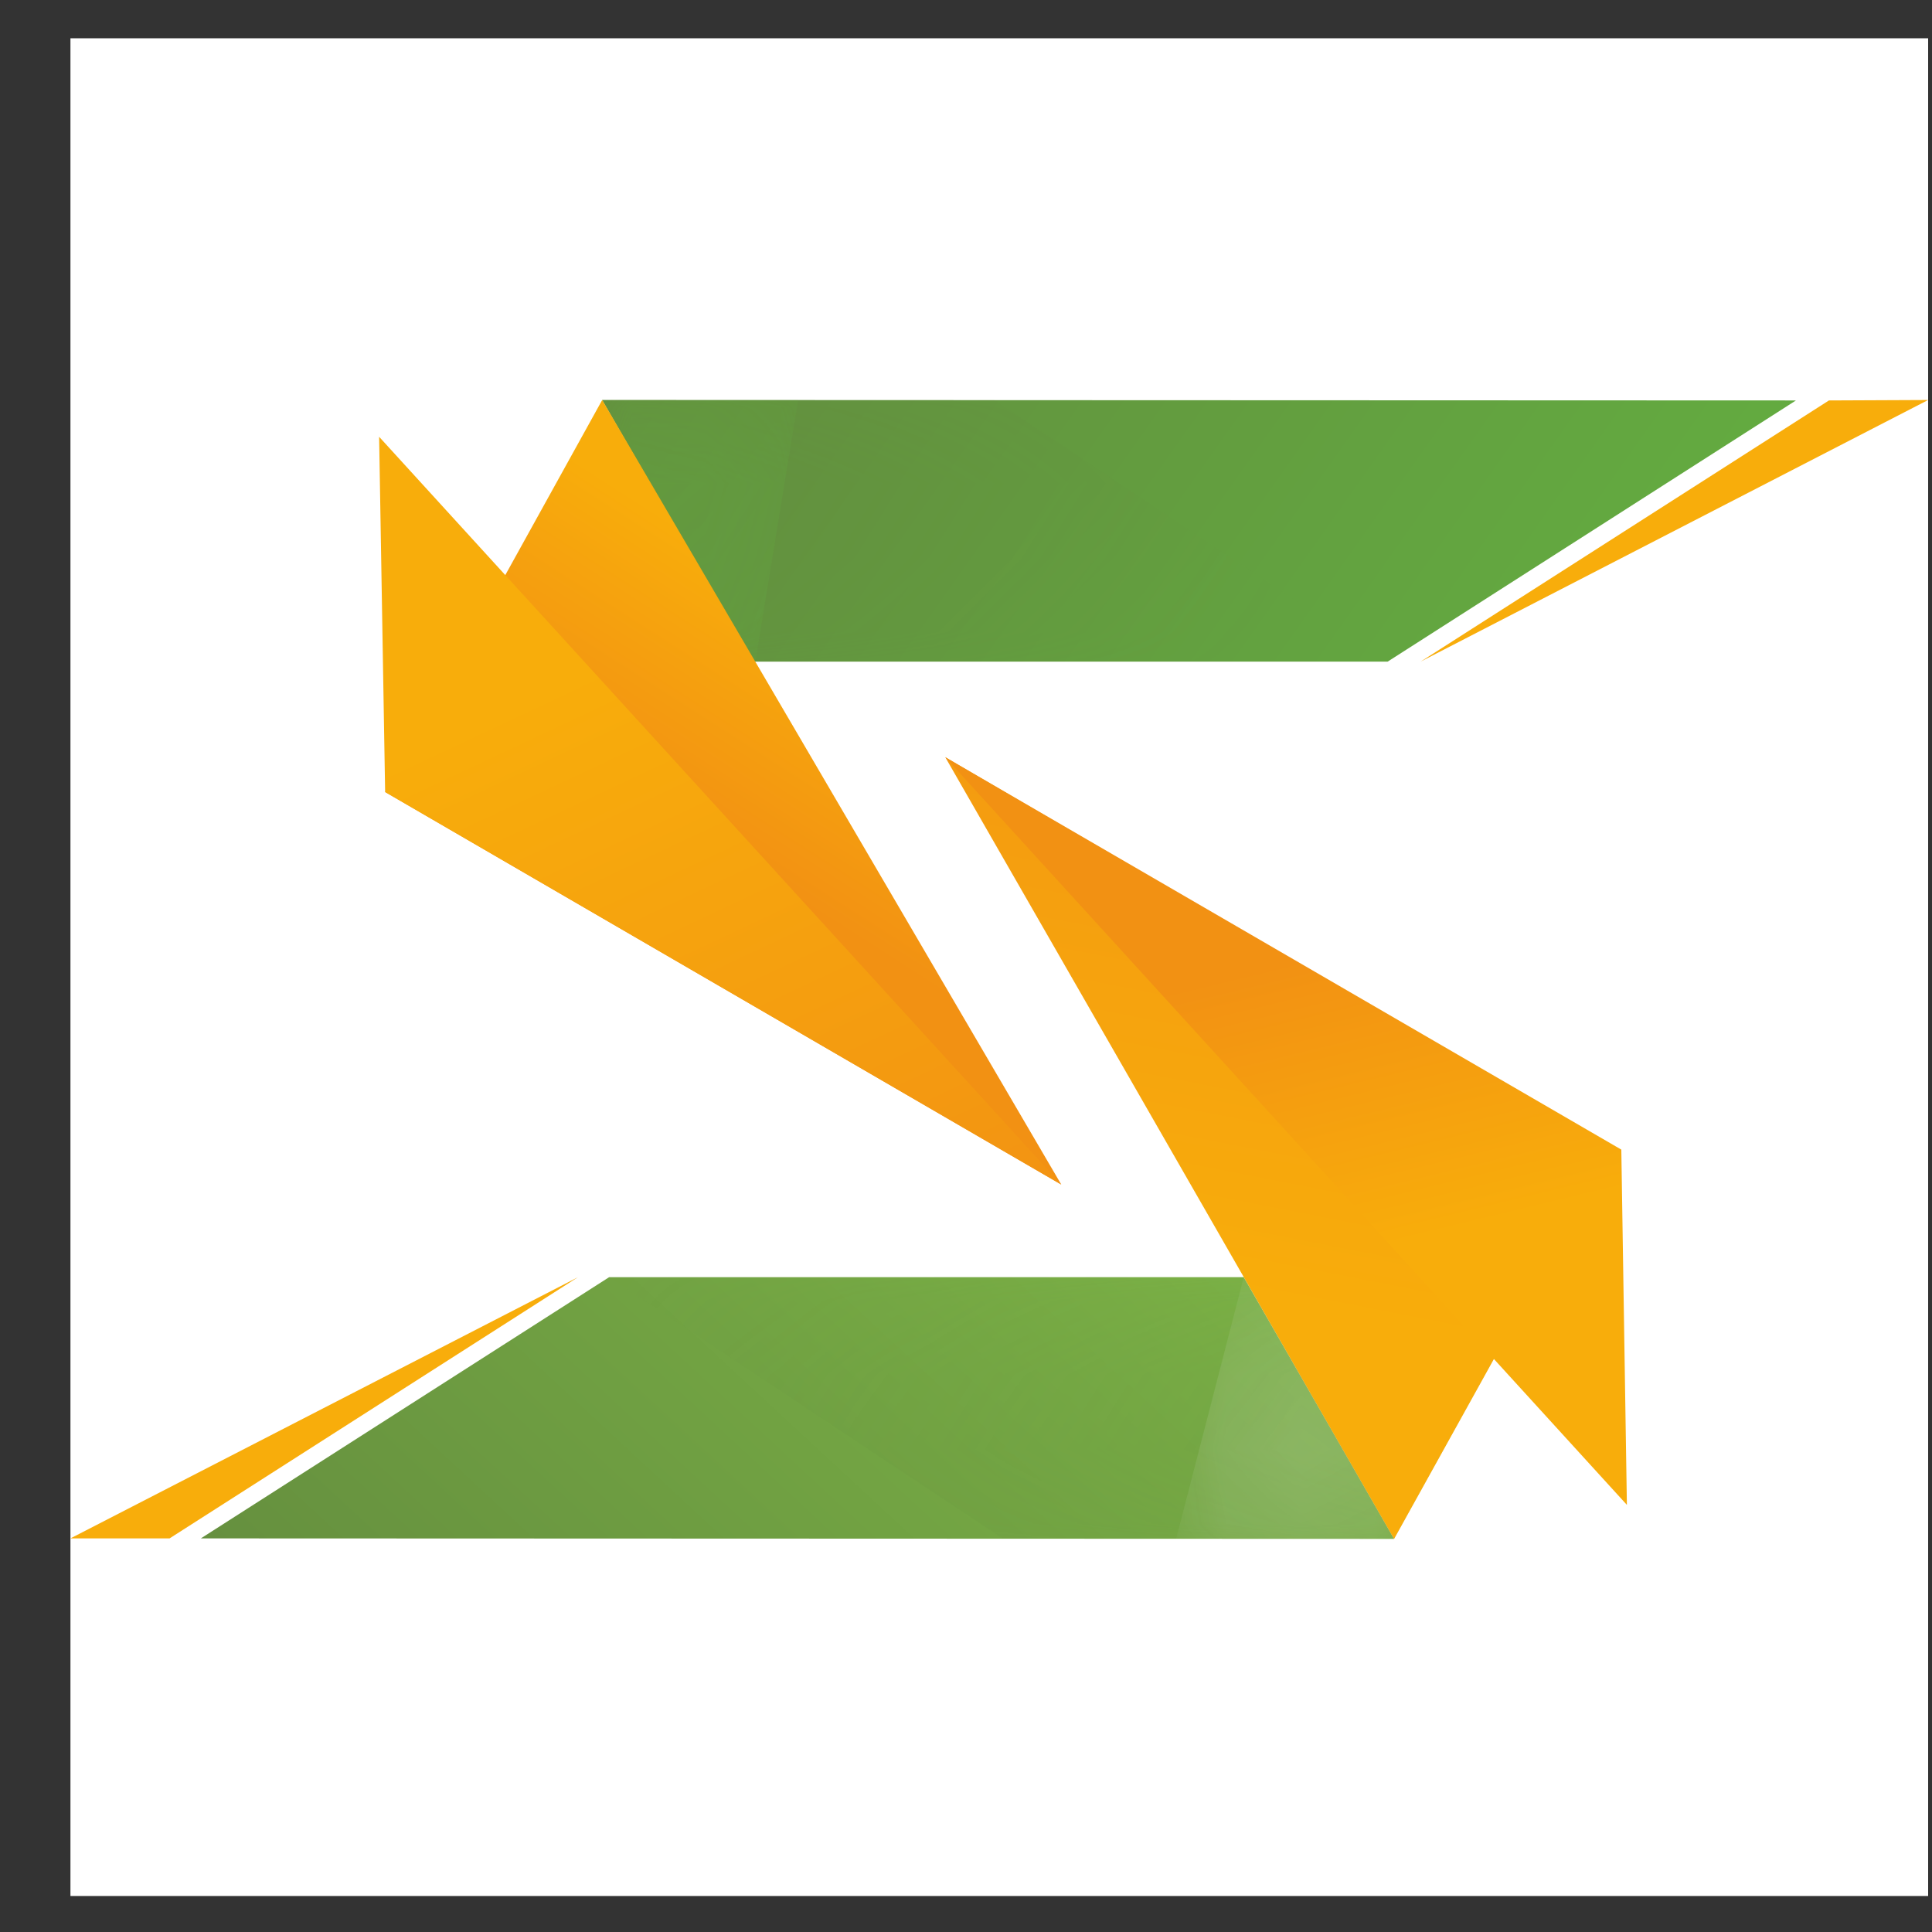 <?xml version="1.0" encoding="UTF-8"?>
<svg xmlns="http://www.w3.org/2000/svg" width="26" height="26" viewBox="0 0 26 26" fill="none">
  <rect x="0" y="0" width="26" height="26" fill="#333333" stroke="none"/>
  <g clip-path="url(#clip0_224_282)">
    <rect width="25" height="25" transform="translate(0.948 0.515)" fill="white"></rect>
    <path d="M24.169 5.389L18.674 8.904H10.133L8.103 5.383L24.169 5.389Z" fill="url(#paint0_linear_224_282)"></path>
    <path d="M2.703 20.703L8.197 17.188H16.738L18.761 20.709L2.703 20.703Z" fill="url(#paint1_linear_224_282)"></path>
    <mask id="mask0_224_282" style="mask-type:luminance" maskUnits="userSpaceOnUse" x="8" y="5" width="11" height="4">
      <path d="M18.667 5.383H8.103V8.905H18.667V5.383Z" fill="url(#paint2_linear_224_282)"></path>
    </mask>
    <g mask="url(#mask0_224_282)">
      <path d="M18.674 8.904H10.133L8.103 5.383H13.379L18.674 8.904Z" fill="url(#paint3_linear_224_282)"></path>
    </g>
    <mask id="mask1_224_282" style="mask-type:luminance" maskUnits="userSpaceOnUse" x="8" y="5" width="3" height="4">
      <path d="M10.804 5.321H8.041V8.967H10.804V5.321Z" fill="url(#paint4_linear_224_282)"></path>
    </mask>
    <g mask="url(#mask1_224_282)">
      <path d="M10.165 8.904L8.103 5.383H10.741L10.165 8.904Z" fill="#63B441"></path>
    </g>
    <path d="M8.104 5.383L14.282 15.941L5.184 10.659L8.104 5.383Z" fill="url(#paint5_linear_224_282)"></path>
    <path d="M5.102 5.878L14.281 15.941L5.183 10.659L5.102 5.878Z" fill="url(#paint6_linear_224_282)"></path>
    <path d="M19.118 8.904L24.613 5.389L25.948 5.383L19.118 8.904Z" fill="#F8AD0B"></path>
    <path d="M7.778 17.188L2.282 20.703H0.948L7.778 17.188Z" fill="#F8AD0B"></path>
    <mask id="mask2_224_282" style="mask-type:luminance" maskUnits="userSpaceOnUse" x="8" y="17" width="13" height="4">
      <path d="M20.71 17.188H8.197V20.709H20.71V17.188Z" fill="url(#paint7_linear_224_282)"></path>
    </mask>
    <g mask="url(#mask2_224_282)">
      <path d="M8.197 17.188H20.71L18.761 20.709L13.492 20.703L8.197 17.188Z" fill="url(#paint8_linear_224_282)"></path>
    </g>
    <mask id="mask3_224_282" style="mask-type:luminance" maskUnits="userSpaceOnUse" x="15" y="17" width="4" height="4">
      <path d="M18.761 17.188H15.829V20.709H18.761V17.188Z" fill="url(#paint9_linear_224_282)"></path>
    </mask>
    <g mask="url(#mask3_224_282)">
      <path d="M16.738 17.188L18.761 20.709L15.829 20.703L16.738 17.188Z" fill="#EBECEC"></path>
    </g>
    <path d="M18.761 20.71L12.721 10.19L21.688 15.434L18.761 20.71Z" fill="url(#paint10_linear_224_282)"></path>
    <path d="M21.894 20.252L12.721 10.19L21.819 15.471L21.894 20.252Z" fill="url(#paint11_linear_224_282)"></path>
  </g>
  <defs>
    <linearGradient id="paint0_linear_224_282" x1="9.527" y1="1.776" x2="24.526" y2="12.39" gradientUnits="userSpaceOnUse">
      <stop stop-color="#638C3E"></stop>
      <stop offset="1" stop-color="#63B441"></stop>
    </linearGradient>
    <linearGradient id="paint1_linear_224_282" x1="6.121" y1="25.651" x2="16.765" y2="14.158" gradientUnits="userSpaceOnUse">
      <stop stop-color="#638C3E"></stop>
      <stop offset="1" stop-color="#80B947"></stop>
    </linearGradient>
    <linearGradient id="paint2_linear_224_282" x1="-5.383" y1="-5.502" x2="16.54" y2="9.292" gradientUnits="userSpaceOnUse">
      <stop stop-color="white"></stop>
      <stop offset="1" stop-color="white" stop-opacity="0"></stop>
    </linearGradient>
    <linearGradient id="paint3_linear_224_282" x1="13.184" y1="7.614" x2="20.963" y2="16.014" gradientUnits="userSpaceOnUse">
      <stop stop-color="#638C3E"></stop>
      <stop offset="1" stop-color="#80B947"></stop>
    </linearGradient>
    <linearGradient id="paint4_linear_224_282" x1="-6.743" y1="-3.422" x2="14.682" y2="10.601" gradientUnits="userSpaceOnUse">
      <stop stop-color="white"></stop>
      <stop offset="1" stop-color="white" stop-opacity="0"></stop>
    </linearGradient>
    <linearGradient id="paint5_linear_224_282" x1="12.22" y1="9.035" x2="10.377" y2="11.907" gradientUnits="userSpaceOnUse">
      <stop stop-color="#F8AD0B"></stop>
      <stop offset="1" stop-color="#F29113"></stop>
    </linearGradient>
    <linearGradient id="paint6_linear_224_282" x1="7.742" y1="9.088" x2="11.921" y2="17.984" gradientUnits="userSpaceOnUse">
      <stop stop-color="#F8AD0B"></stop>
      <stop offset="1" stop-color="#F29113"></stop>
    </linearGradient>
    <linearGradient id="paint7_linear_224_282" x1="32.511" y1="31.142" x2="9.131" y2="15.356" gradientUnits="userSpaceOnUse">
      <stop stop-color="white"></stop>
      <stop offset="1" stop-color="white" stop-opacity="0"></stop>
    </linearGradient>
    <linearGradient id="paint8_linear_224_282" x1="11.55" y1="21.439" x2="19.909" y2="10.474" gradientUnits="userSpaceOnUse">
      <stop stop-color="#638C3E"></stop>
      <stop offset="1" stop-color="#80B947"></stop>
    </linearGradient>
    <linearGradient id="paint9_linear_224_282" x1="33.013" y1="30.494" x2="14.353" y2="16.794" gradientUnits="userSpaceOnUse">
      <stop stop-color="white"></stop>
      <stop offset="1" stop-color="white" stop-opacity="0"></stop>
    </linearGradient>
    <linearGradient id="paint10_linear_224_282" x1="16.284" y1="17.366" x2="18.225" y2="7.47" gradientUnits="userSpaceOnUse">
      <stop stop-color="#F8AD0B"></stop>
      <stop offset="1" stop-color="#F29113"></stop>
    </linearGradient>
    <linearGradient id="paint11_linear_224_282" x1="18.227" y1="16.886" x2="17.275" y2="12.955" gradientUnits="userSpaceOnUse">
      <stop stop-color="#F8AD0B"></stop>
      <stop offset="1" stop-color="#F29113"></stop>
    </linearGradient>
    <clipPath id="clip0_224_282">
      <rect width="25" height="25" fill="white" transform="translate(0.948 0.515)"></rect>
    </clipPath>
  </defs>
</svg>
